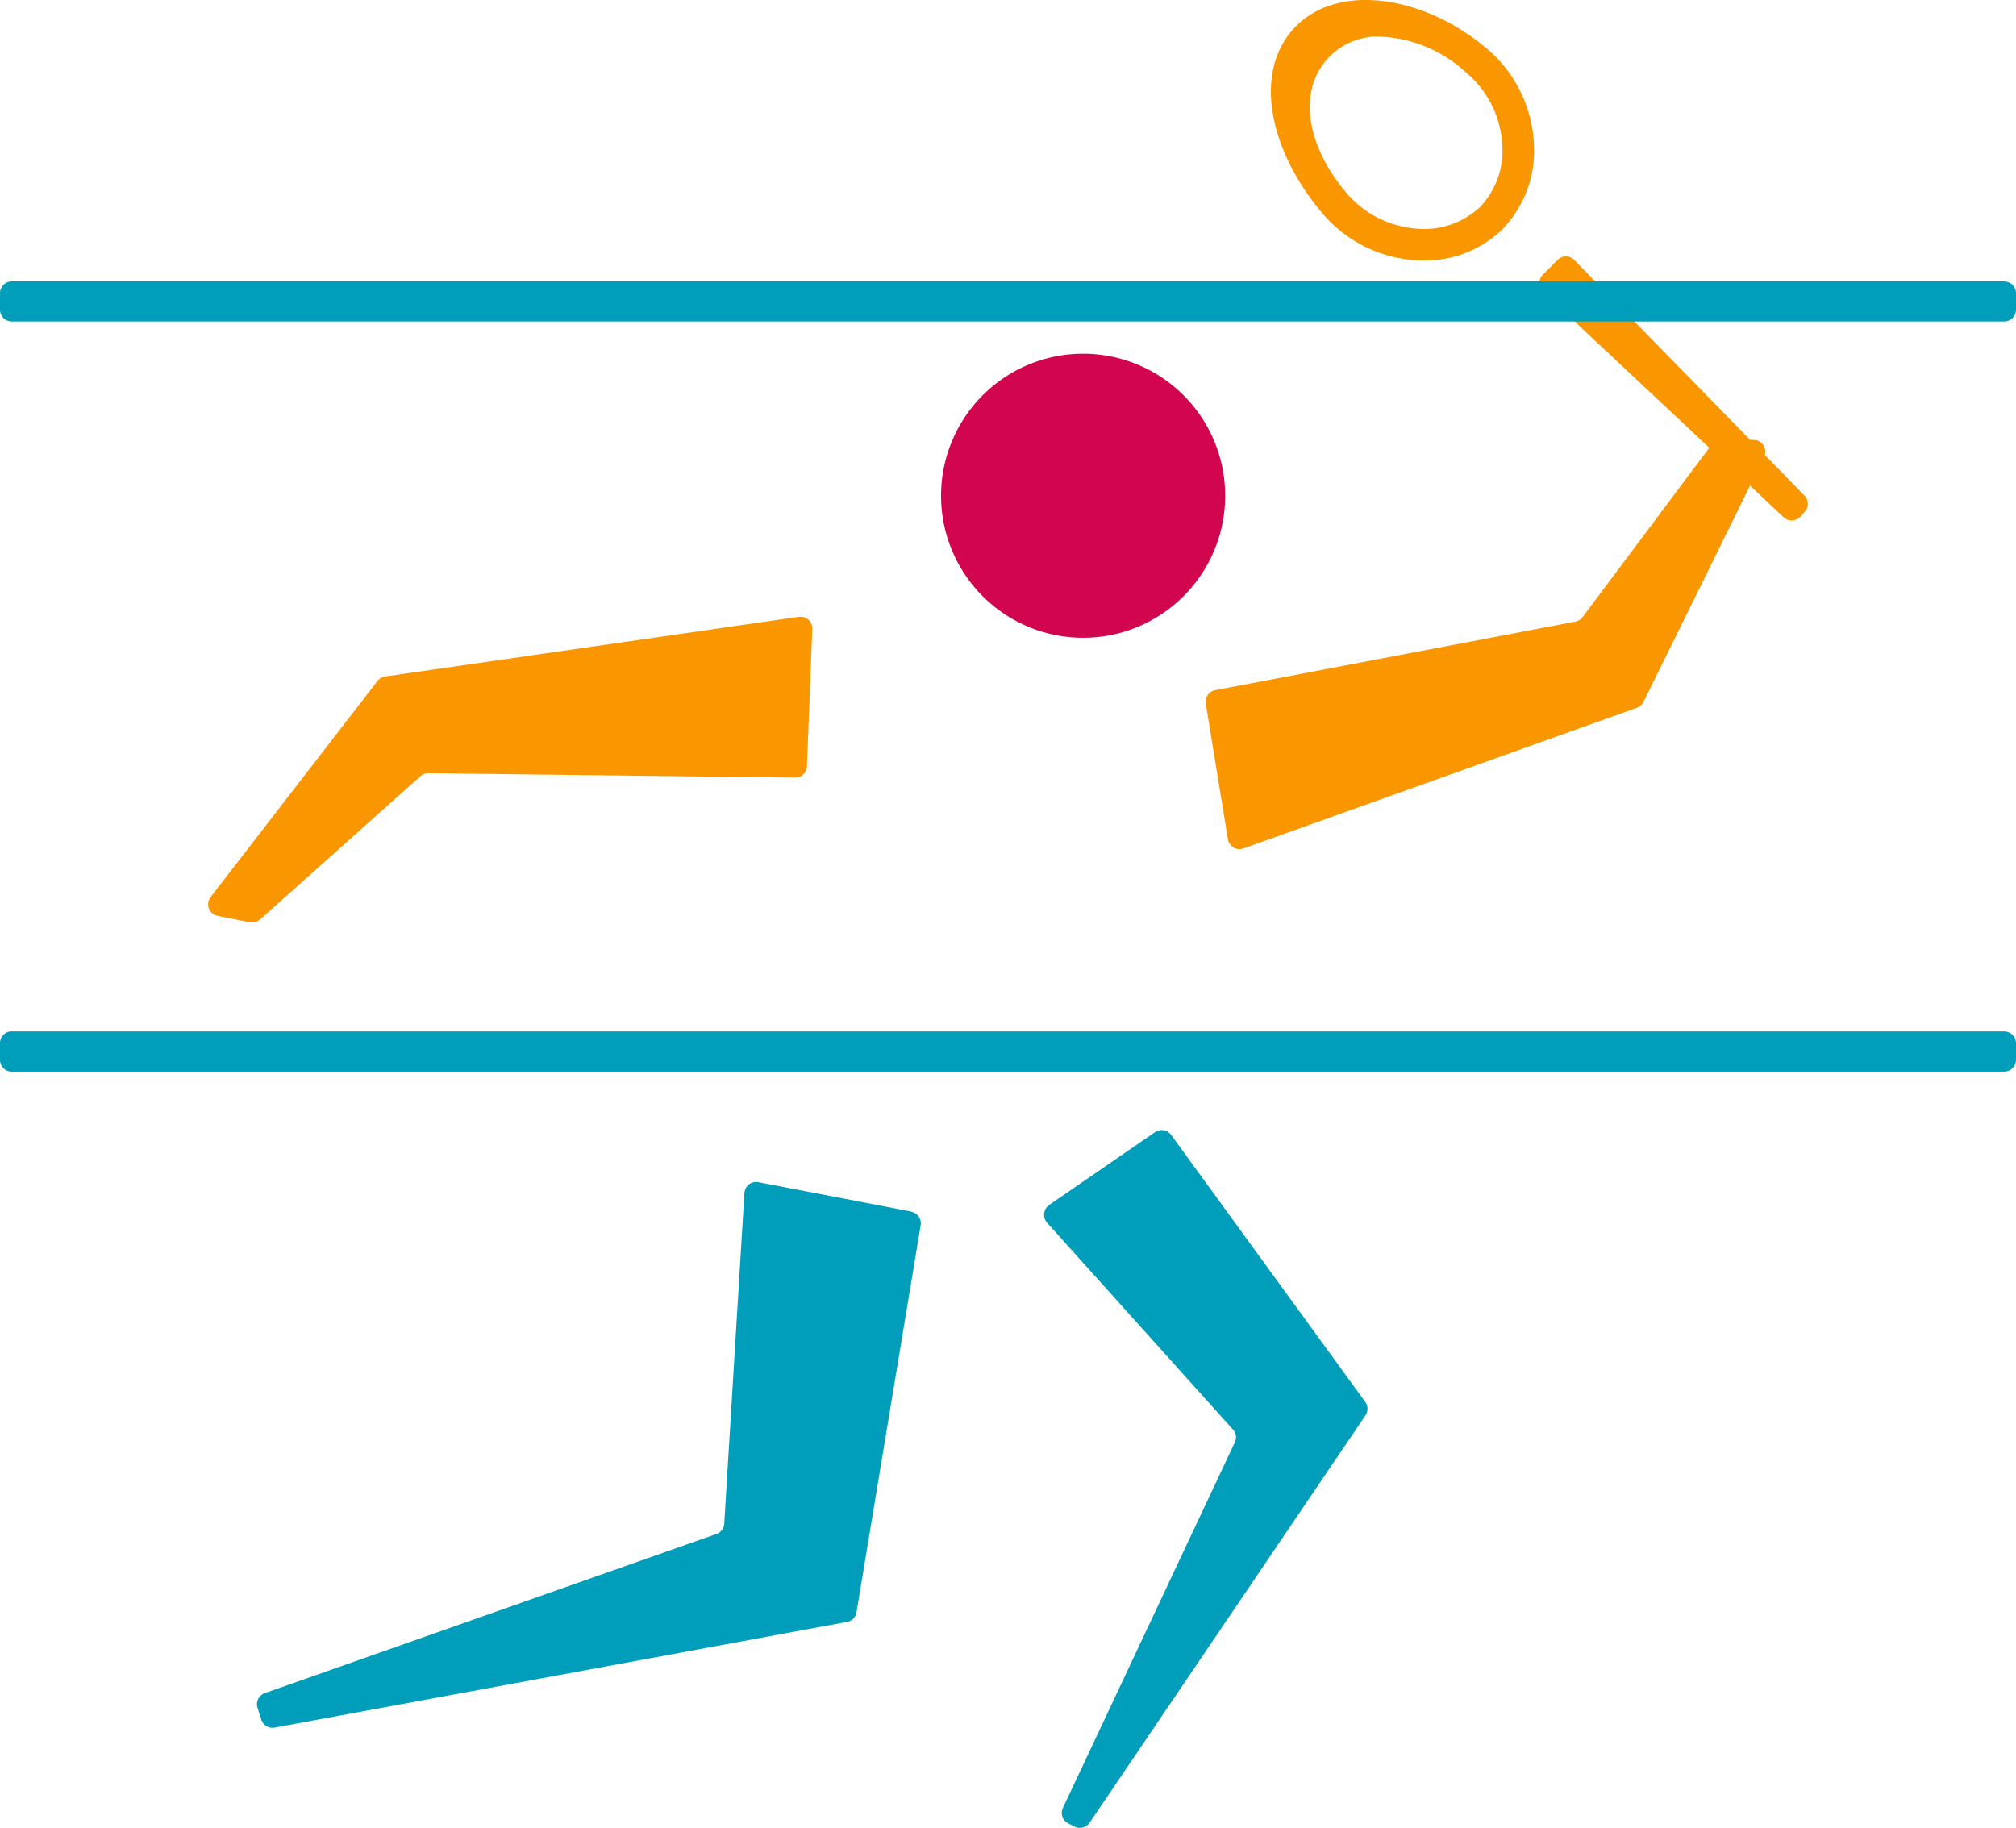 <svg xmlns="http://www.w3.org/2000/svg" xmlns:xlink="http://www.w3.org/1999/xlink" width="50" height="45.337" viewBox="0 0 50 45.337">
  <defs>
    <clipPath id="clip-path">
      <rect id="Rectangle_3" data-name="Rectangle 3" width="50" height="45.337" fill="none"/>
    </clipPath>
  </defs>
  <g id="badminton" transform="translate(0 0)">
    <g id="Groupe_3" data-name="Groupe 3" transform="translate(0 0)" clip-path="url(#clip-path)">
      <path id="Tracé_11" data-name="Tracé 11" d="M31.632,5.367l-.611-.626a.291.291,0,0,0-.415,0l-.369.372a.3.3,0,0,0-.079.256l.979,1L34.37,9.4,31.228,13.6a.292.292,0,0,1-.179.112l-8.933,1.7a.291.291,0,0,0-.234.333l.549,3.365a.292.292,0,0,0,.385.228l9.758-3.489a.3.3,0,0,0,.164-.146l2.642-5.363.834.783a.291.291,0,0,0,.415-.016l.109-.12a.292.292,0,0,0-.007-.4l-.985-1.009a.29.29,0,0,0-.277-.372h-.085L32.607,6.364Z" transform="translate(8.023 1.706)" fill="#fa9700"/>
      <path id="Tracé_12" data-name="Tracé 12" d="M49.708,18.718H.291A.291.291,0,0,0,0,19.009v.415a.291.291,0,0,0,.291.291H49.708A.291.291,0,0,0,50,19.425v-.415a.291.291,0,0,0-.291-.291" transform="translate(0 6.864)" fill="#009ebb"/>
      <path id="Tracé_13" data-name="Tracé 13" d="M20.9,22.186l-3.8-.731a.292.292,0,0,0-.346.269l-.5,8.2a.292.292,0,0,1-.194.257l-11.2,3.947a.293.293,0,0,0-.182.364l.093.292a.293.293,0,0,0,.331.2L19.3,32.362a.292.292,0,0,0,.234-.239l1.591-9.6a.291.291,0,0,0-.232-.333" transform="translate(1.709 7.866)" fill="#009ebb"/>
      <path id="Tracé_14" data-name="Tracé 14" d="M22.1,20.628a.291.291,0,0,0-.4-.068l-2.628,1.807a.3.3,0,0,0-.052.436l4.613,5.132a.287.287,0,0,1,.046.32L19.416,37.32a.292.292,0,0,0,.13.384l.16.081a.291.291,0,0,0,.374-.1l6.839-10.1a.292.292,0,0,0-.005-.335Z" transform="translate(6.946 7.521)" fill="#009ebb"/>
      <path id="Tracé_15" data-name="Tracé 15" d="M4.809,18.772a.3.3,0,0,0,.253-.068l3.98-3.556a.3.3,0,0,1,.2-.074l9.093.109a.292.292,0,0,0,.294-.282l.131-3.406a.292.292,0,0,0-.333-.3L8.168,12.675a.294.294,0,0,0-.19.111l-4.14,5.36a.292.292,0,0,0,.172.465Z" transform="translate(1.385 4.104)" fill="#fa9700"/>
      <path id="Tracé_16" data-name="Tracé 16" d="M24.123,9.941A3.523,3.523,0,1,0,20.6,13.465a3.523,3.523,0,0,0,3.523-3.523" transform="translate(6.263 2.354)" fill="#d1064e"/>
      <path id="Tracé_17" data-name="Tracé 17" d="M26.692,6.458a3.135,3.135,0,0,0,.34,0A2.745,2.745,0,0,0,28.8,5.692a2.8,2.8,0,0,0,.787-2.109,3.3,3.3,0,0,0-1.169-2.378C26.893-.091,24.784-.436,23.7.636c-1.107,1.1-.687,3.071.619,4.63a3.314,3.314,0,0,0,2.374,1.192M24.537,1.385A1.7,1.7,0,0,1,25.645.906a3.316,3.316,0,0,1,2.266.9,2.508,2.508,0,0,1,.892,1.81,2.019,2.019,0,0,1-.555,1.521,2.019,2.019,0,0,1-1.52.538,2.532,2.532,0,0,1-1.808-.91c-1.029-1.23-1.184-2.587-.384-3.379" transform="translate(8.457 0)" fill="#fa9700"/>
      <path id="Tracé_18" data-name="Tracé 18" d="M49.708,5.107H.291A.291.291,0,0,0,0,5.4v.415A.291.291,0,0,0,.291,6.1H49.708A.291.291,0,0,0,50,5.814V5.4a.291.291,0,0,0-.291-.291" transform="translate(0 1.873)" fill="#009ebb"/>
    </g>
  </g>
</svg>
